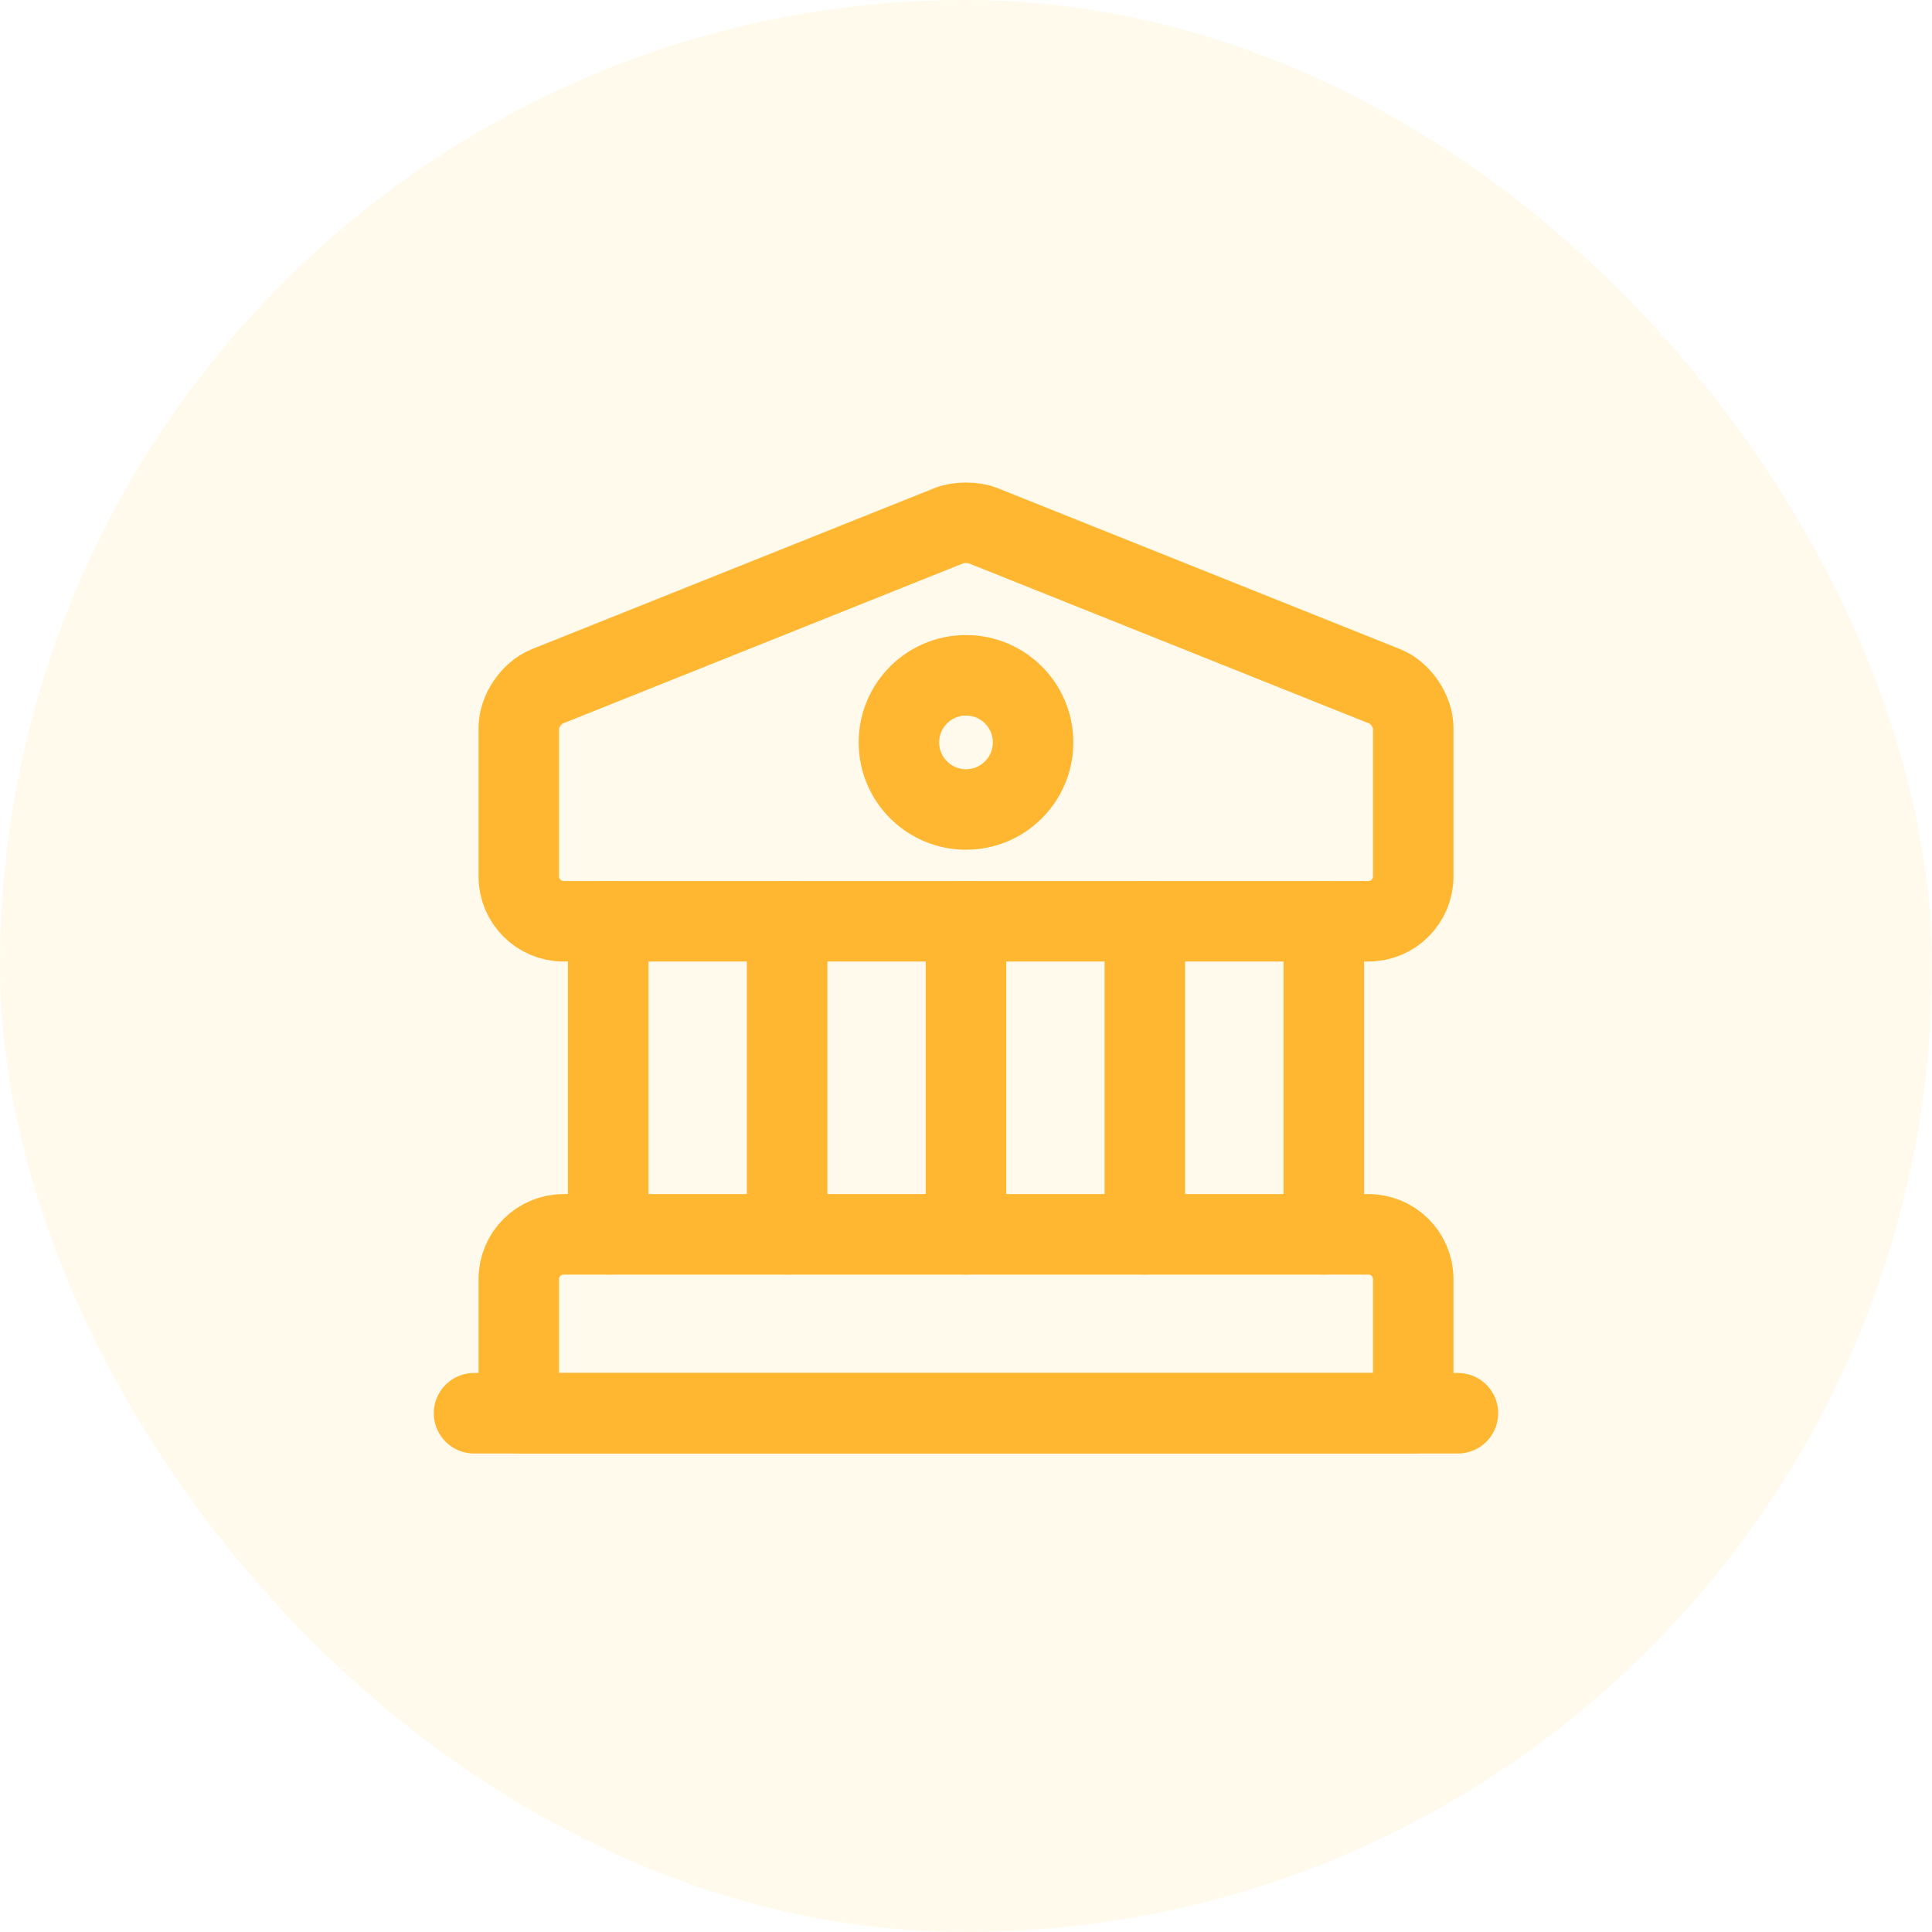 <svg width="72" height="72" viewBox="0 0 72 72" fill="none" xmlns="http://www.w3.org/2000/svg">
<rect width="72" height="72" rx="36" fill="#FFC83E" fill-opacity="0.1"/>
<path d="M36.617 19.583L51.617 25.583C52.2 25.817 52.667 26.517 52.667 27.133V32.667C52.667 33.583 51.917 34.333 51 34.333H21C20.084 34.333 19.334 33.583 19.334 32.667V27.133C19.334 26.517 19.8 25.817 20.384 25.583L35.383 19.583C35.717 19.45 36.283 19.45 36.617 19.583Z" stroke="#FFB631" stroke-width="3" stroke-miterlimit="10" stroke-linecap="round" stroke-linejoin="round"/>
<path d="M52.667 52.667H19.334V47.667C19.334 46.75 20.084 46 21 46H51C51.917 46 52.667 46.75 52.667 47.667V52.667Z" stroke="#FFB631" stroke-width="3" stroke-miterlimit="10" stroke-linecap="round" stroke-linejoin="round"/>
<path d="M22.666 46V34.333" stroke="#FFB631" stroke-width="3" stroke-miterlimit="10" stroke-linecap="round" stroke-linejoin="round"/>
<path d="M29.334 46V34.333" stroke="#FFB631" stroke-width="3" stroke-miterlimit="10" stroke-linecap="round" stroke-linejoin="round"/>
<path d="M36 46V34.333" stroke="#FFB631" stroke-width="3" stroke-miterlimit="10" stroke-linecap="round" stroke-linejoin="round"/>
<path d="M42.666 46V34.333" stroke="#FFB631" stroke-width="3" stroke-miterlimit="10" stroke-linecap="round" stroke-linejoin="round"/>
<path d="M49.334 46V34.333" stroke="#FFB631" stroke-width="3" stroke-miterlimit="10" stroke-linecap="round" stroke-linejoin="round"/>
<path d="M17.666 52.667H54.333" stroke="#FFB631" stroke-width="3" stroke-miterlimit="10" stroke-linecap="round" stroke-linejoin="round"/>
<path d="M36 30.167C37.381 30.167 38.5 29.047 38.5 27.667C38.5 26.286 37.381 25.167 36 25.167C34.619 25.167 33.5 26.286 33.5 27.667C33.5 29.047 34.619 30.167 36 30.167Z" stroke="#FFB631" stroke-width="3" stroke-miterlimit="10" stroke-linecap="round" stroke-linejoin="round"/>
</svg>
